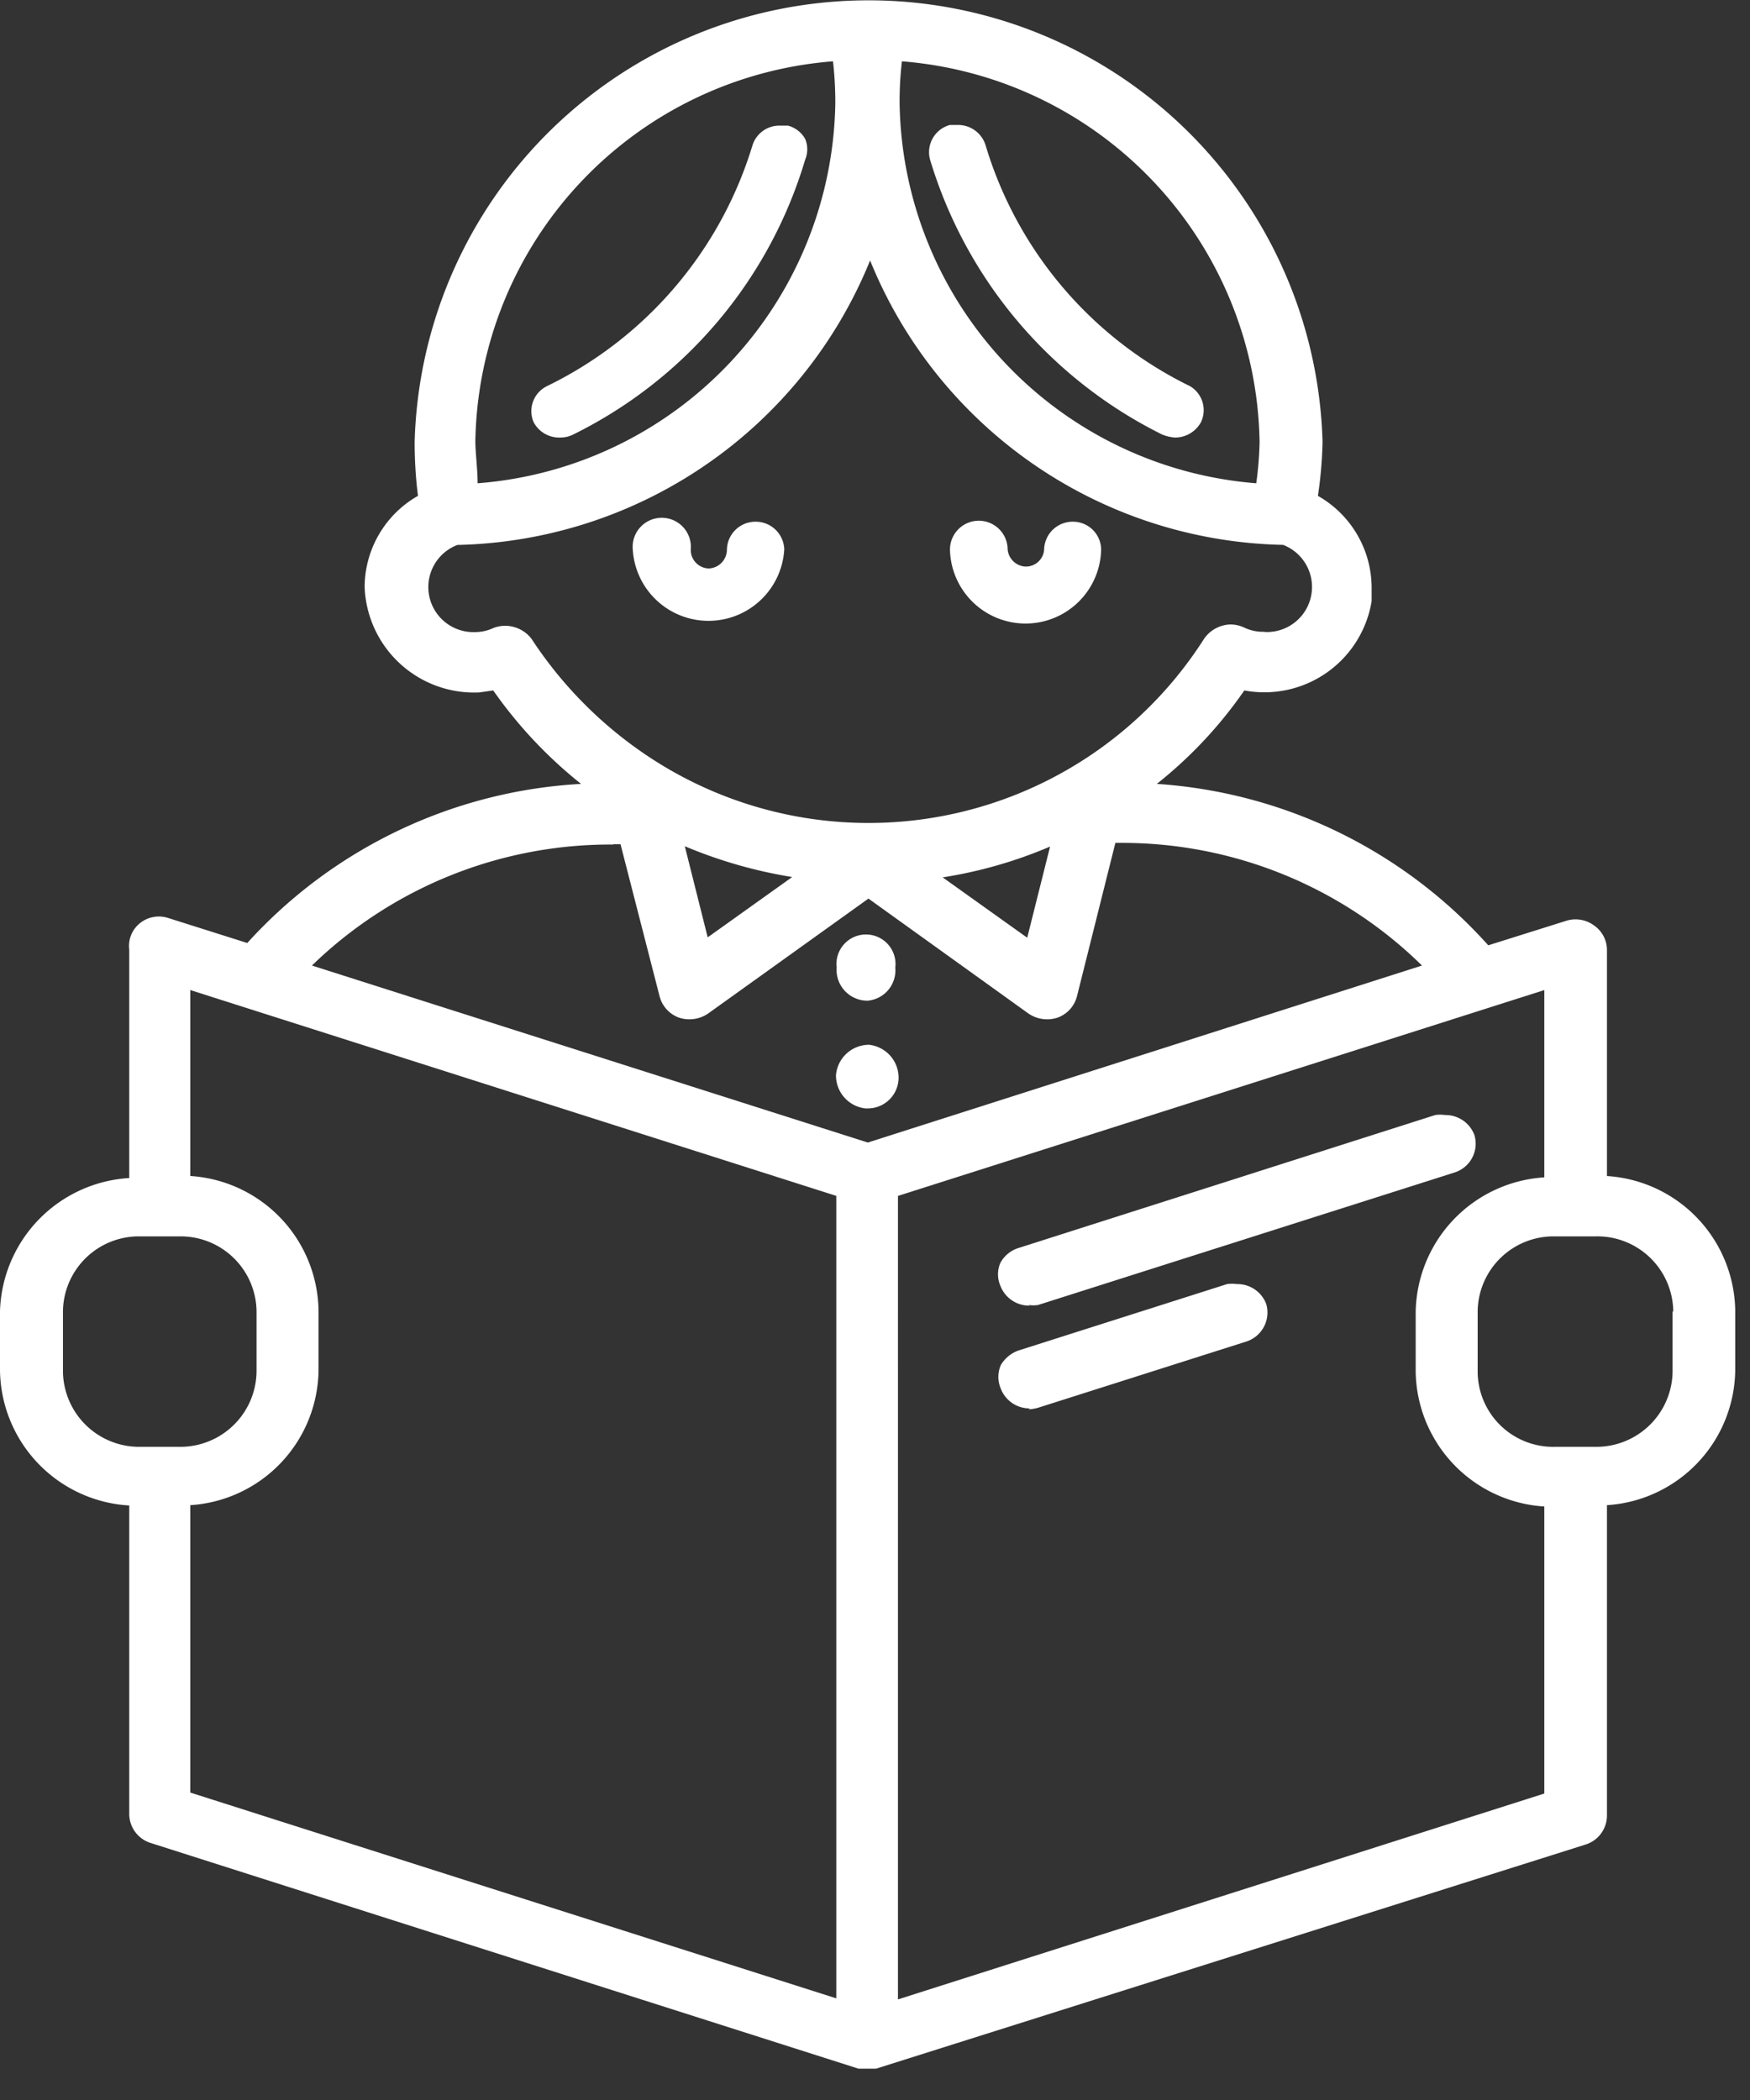 <svg width="50" height="60" fill="none" xmlns="http://www.w3.org/2000/svg"><rect width="100%" height="100%" fill="#333333" stroke="none"/><path d="M29.387 37.285a.879.879 0 0 0 .274 0l11.905-3.788a.862.862 0 0 0 .559-1.07.882.882 0 0 0-.843-.569.943.943 0 0 0-.275 0l-11.904 3.798a.89.89 0 0 0-.521.426.825.825 0 0 0 0 .654.881.881 0 0 0 .833.568l-.028-.02zm0 2.983a1.28 1.28 0 0 0 .274-.047l5.957-1.894a.871.871 0 0 0 .56-1.07.88.88 0 0 0-.844-.569.95.95 0 0 0-.274 0l-5.948 1.894a.947.947 0 0 0-.52.426.852.852 0 0 0 0 .663.88.88 0 0 0 .833.569l-.038.028z" fill="#fff"/><path d="M45.913 33.61v-6.477a.851.851 0 0 0-.37-.692.89.89 0 0 0-.795-.132l-2.226.7a13.95 13.95 0 0 0-9.47-4.612 12.415 12.415 0 0 0 2.5-2.67 3.105 3.105 0 0 0 3.637-2.548v-.407a3.021 3.021 0 0 0-1.534-2.604c.077-.512.121-1.027.132-1.544a12.975 12.975 0 0 0-25.94 0c0 .516.03 1.031.095 1.543a3.011 3.011 0 0 0-1.524 2.605 3.133 3.133 0 0 0 3.276 3.012l.398-.057a12.784 12.784 0 0 0 2.51 2.67 13.903 13.903 0 0 0-9.537 4.546l-2.245-.71a.863.863 0 0 0-.795.123.833.833 0 0 0-.332.776v6.526A3.93 3.93 0 0 0 0 37.455v1.715a3.92 3.92 0 0 0 3.693 3.844v8.827a.871.871 0 0 0 .607.814l20.229 6.45h.501l20.267-6.402a.871.871 0 0 0 .616-.815v-8.883a3.912 3.912 0 0 0 3.665-3.854v-1.705a3.911 3.911 0 0 0-3.665-3.845v.01zM5.436 43.005a3.911 3.911 0 0 0 3.665-3.854v-1.705A3.911 3.911 0 0 0 5.436 33.6v-5.313l18.458 5.881v22.928L5.436 51.216v-8.211zm1.894-5.55v1.715a2.178 2.178 0 0 1-2.197 2.168H3.959a2.178 2.178 0 0 1-2.16-2.169v-1.714a2.169 2.169 0 0 1 2.198-2.13H5.17a2.169 2.169 0 0 1 2.16 2.13zM23.8 1.752c.045.396.067.794.066 1.193a11.071 11.071 0 0 1-10.22 10.863c0-.389-.056-.787-.065-1.184A11.08 11.08 0 0 1 23.799 1.752zm-3.58 25.03l-.654-2.604c.984.415 2.014.71 3.068.88l-2.415 1.724zm6.714-1.714a12.918 12.918 0 0 0 3.068-.88l-.653 2.604-2.415-1.724zm-9.414-.947h.209l1.117 4.347a.882.882 0 0 0 .55.606.948.948 0 0 0 .833-.114l4.584-3.286 4.574 3.286a.947.947 0 0 0 .833.114.881.881 0 0 0 .55-.606l1.098-4.385h.142a12.217 12.217 0 0 1 8.618 3.504l-15.834 5.057-15.882-5.057a12.236 12.236 0 0 1 8.608-3.457v-.01zm18.572-6.07c-.19.002-.378-.04-.55-.124a.948.948 0 0 0-.388-.085.947.947 0 0 0-.757.417 11.365 11.365 0 0 1-16.1 3.2 11.762 11.762 0 0 1-3.106-3.2.947.947 0 0 0-1.08-.322c-.171.082-.36.124-.55.123a1.287 1.287 0 0 1-.492-2.49A13.031 13.031 0 0 0 24.86 7.442a13.022 13.022 0 0 0 11.8 8.126 1.288 1.288 0 0 1-.492 2.49l-.076-.009zm-.199-4.243a11.061 11.061 0 0 1-10.19-10.863c-.002-.399.02-.797.066-1.193a11.09 11.09 0 0 1 10.219 10.872c-.008.396-.04.791-.095 1.184zm11.895 23.676v1.714a2.178 2.178 0 0 1-2.178 2.14h-1.194a2.157 2.157 0 0 1-2.197-2.14v-1.743a2.169 2.169 0 0 1 2.197-2.13h1.175a2.169 2.169 0 0 1 2.216 2.13l-.019.029zm-3.665-3.845a3.92 3.92 0 0 0-3.675 3.845v1.714a3.92 3.92 0 0 0 3.675 3.845v8.201l-18.467 5.882V34.169l18.467-5.881v5.35z" fill="#fff"/><path d="M24.794 28.591a.871.871 0 0 0 .786-.947.844.844 0 1 0-1.676 0 .881.881 0 0 0 .89.947zm.88 2.207a.947.947 0 0 0-.842-.947.947.947 0 0 0-.947.87.947.947 0 0 0 .842.948h.057a.88.88 0 0 0 .89-.862v-.01zm2.482-26.66a.824.824 0 0 0-.786-.568h-.228a.805.805 0 0 0-.568.994 12.917 12.917 0 0 0 6.63 7.851c.117.048.242.077.369.086a.843.843 0 0 0 .739-.436.796.796 0 0 0-.313-1.032 11.25 11.25 0 0 1-5.843-6.895zm-12.15 8.363a.813.813 0 0 0 .369-.085 12.833 12.833 0 0 0 6.629-7.852.766.766 0 0 0 0-.596.796.796 0 0 0-.493-.379h-.227a.805.805 0 0 0-.786.568 11.299 11.299 0 0 1-5.872 6.876.795.795 0 0 0-.378 1.032.824.824 0 0 0 .757.436zm14.66 2.405a.815.815 0 0 0-.834.796.52.52 0 0 1-.568.483.54.54 0 0 1-.474-.483.824.824 0 0 0-1.648 0 2.16 2.16 0 0 0 4.319 0 .804.804 0 0 0-.814-.796h.018zm-9.073 0a.815.815 0 0 0-.824.796.54.54 0 0 1-.521.54.53.53 0 0 1-.512-.54.832.832 0 1 0-1.657 0 2.168 2.168 0 0 0 4.328 0 .815.815 0 0 0-.824-.796h.01z" fill="#fff"/></svg>